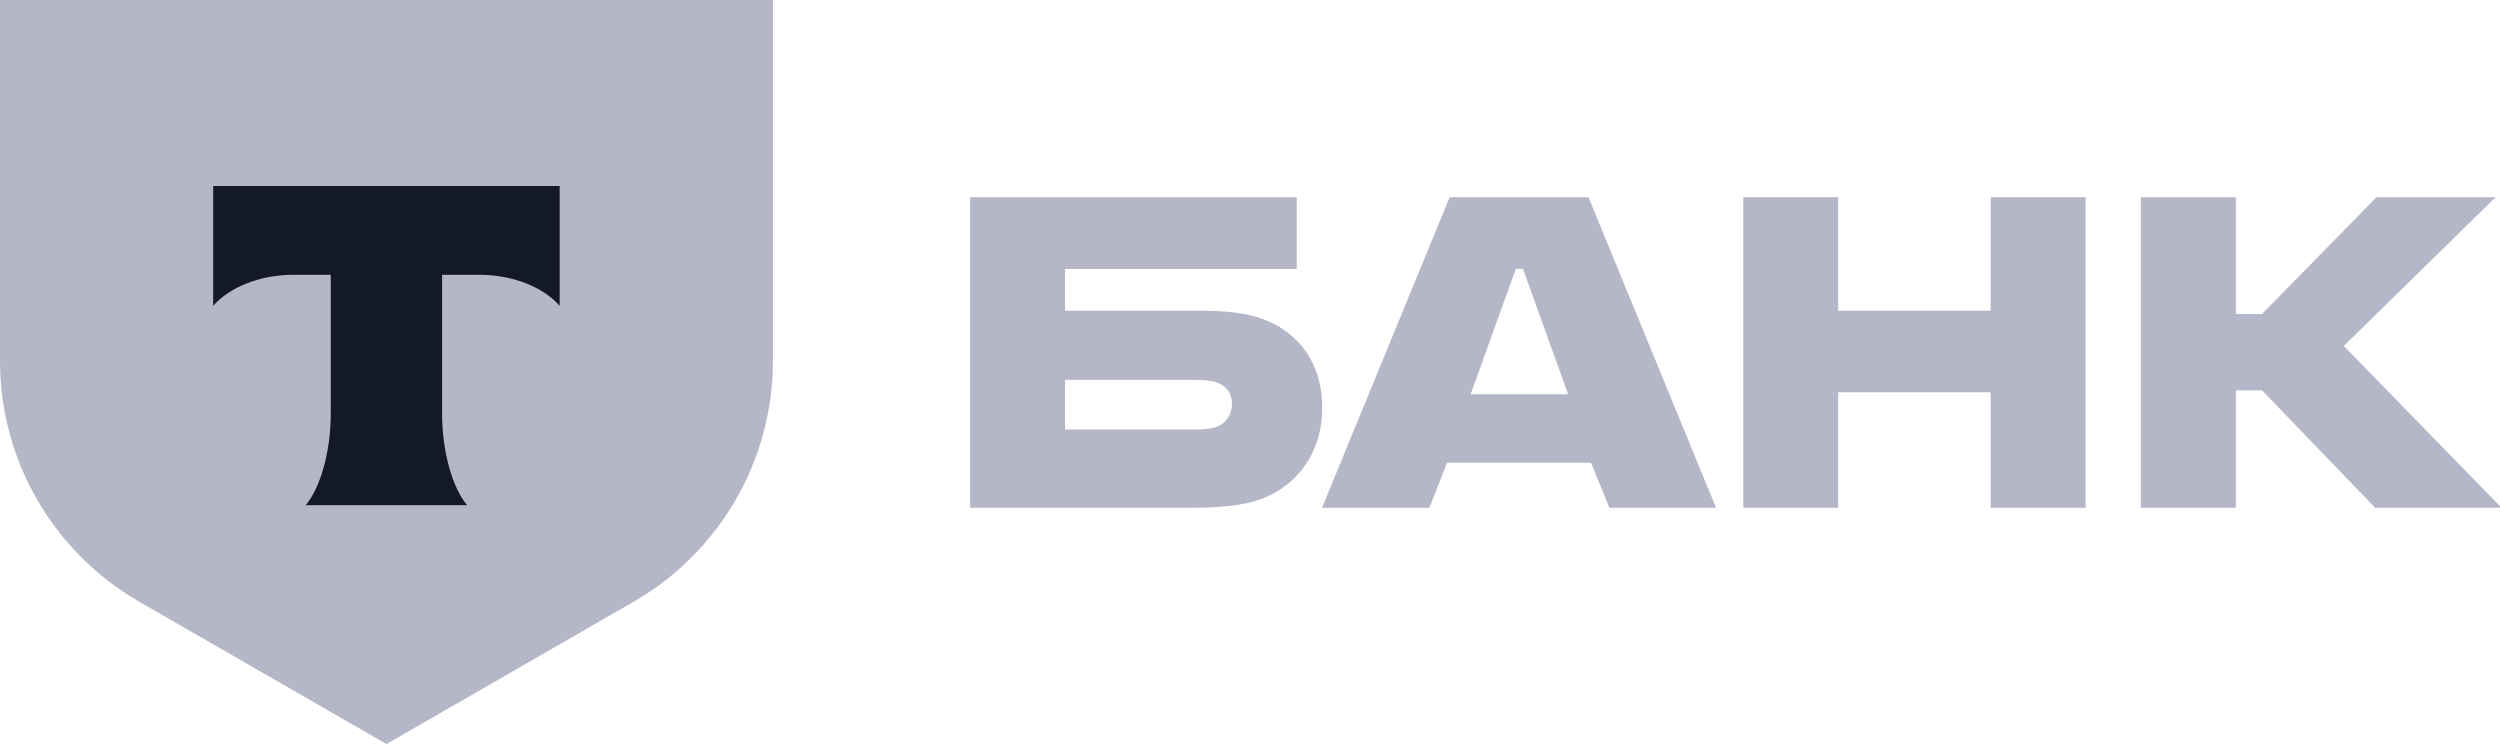 <svg width="84" height="25" viewBox="0 0 84 25" fill="none" xmlns="http://www.w3.org/2000/svg">
<g clip-path="url(#clip0_16348_6322)">
<path d="M42.449 10.725C41.877 10.506 41.129 10.44 40.315 10.44H35.785V9.037H43.57V6.625H32.596V17.062H40.029C41.063 17.062 41.833 16.975 42.405 16.755C43.614 16.295 44.428 15.177 44.428 13.707C44.428 12.216 43.658 11.186 42.449 10.725ZM40.865 14.343C40.689 14.409 40.447 14.431 40.139 14.431H35.785V12.764H40.139C40.491 12.764 40.777 12.787 40.997 12.896C41.261 13.028 41.393 13.269 41.393 13.576C41.393 13.883 41.239 14.212 40.865 14.343Z" fill="#B6B6C9"/>
<path d="M53.372 6.625H48.709L44.42 17.062H48.027L48.621 15.549H53.459L54.075 17.062H57.66L53.372 6.625ZM49.413 13.247L50.931 9.037H51.172L52.69 13.247H49.413Z" fill="#B6B6C9"/>
<path d="M61.763 13.181V17.062H58.574V6.625H61.763V10.441H66.887V6.625H70.076V17.062H66.887V13.181H61.763Z" fill="#B6B6C9"/>
<path d="M75.123 13.116V17.062H71.934V6.625H75.123V10.55H76.003L79.852 6.625H83.854L78.752 11.624L84.052 17.062H79.807L76.003 13.116H75.123Z" fill="#B6B6C9"/>
<path d="M0 0H25.97V12.129C25.97 15.468 24.184 18.553 21.284 20.222L12.985 25L4.686 20.222C1.786 18.553 2.97651e-06 15.468 2.97651e-06 12.129L0 0Z" fill="#B6B6C9"/>
<path fill-rule="evenodd" clip-rule="evenodd" d="M7.163 6.25V10.275C7.715 9.653 8.719 9.233 9.866 9.233H11.113V13.911C11.113 15.156 10.774 16.375 10.271 16.974H15.695C15.193 16.374 14.855 15.157 14.855 13.914V9.233H16.102C17.249 9.233 18.253 9.653 18.805 10.275V6.25H7.163Z" fill="#141928"/>
</g>
<defs>
<clipPath id="clip0_16348_6322">
<rect width="84" height="25" fill="white"/>
</clipPath>
</defs>
</svg>
